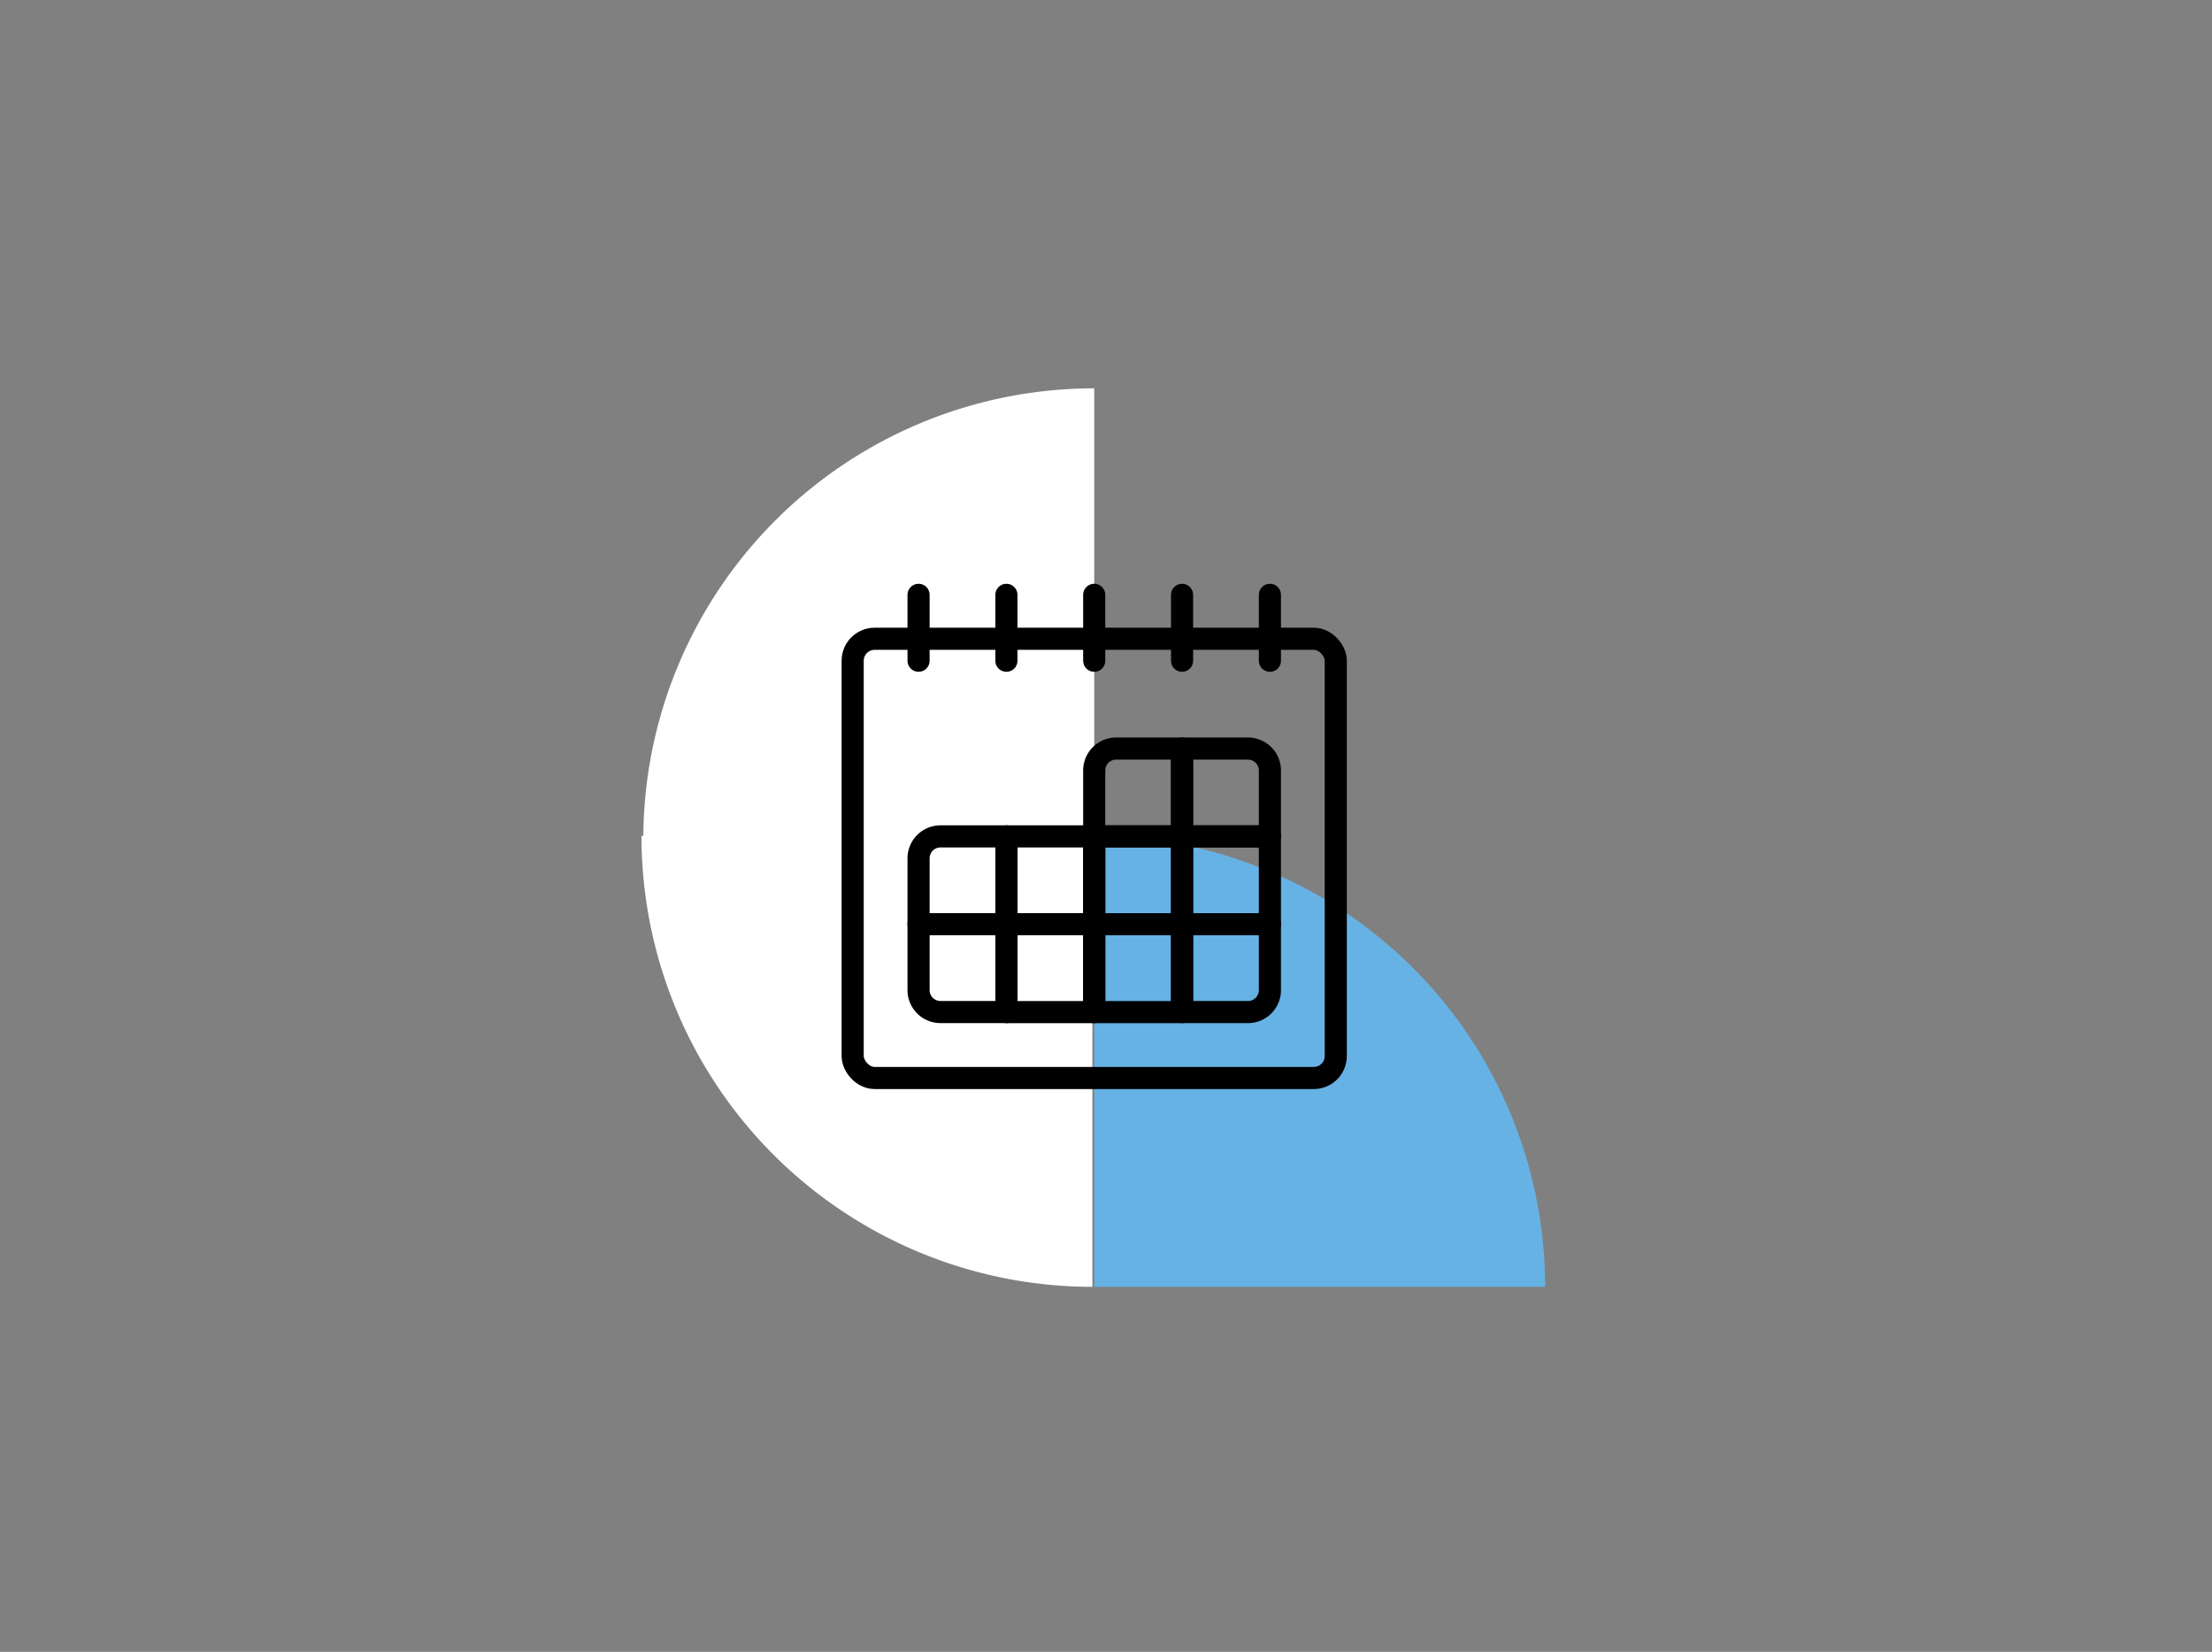 <?xml version="1.0" encoding="UTF-8"?>
<svg xmlns="http://www.w3.org/2000/svg" id="Ebene_1" data-name="Ebene 1" viewBox="0 0 800 597.39">
  <rect x="0" y="0" width="800" height="597.39" fill="#808080" stroke="none"/>
  <path d="M395.74,302.3V465.38H558.82A163.08,163.08,0,0,0,395.74,302.3Z" fill="#66b2e4"></path>
  <path d="M232.66,303.52H395.74V140.44A163.08,163.08,0,0,0,232.66,303.52Z" fill="#fff"></path>
  <path d="M395.08,465.38V302.3H232A163.08,163.08,0,0,0,395.08,465.38Z" fill="#fff"></path>
  <rect x="308.38" y="231.01" width="174.72" height="158.84" rx="7.94" fill="none" stroke="#000" stroke-linecap="round" stroke-linejoin="round" stroke-width="8"></rect>
  <line x1="332.21" y1="215.12" x2="332.21" y2="238.95" fill="none" stroke="#000" stroke-linecap="round" stroke-linejoin="round" stroke-width="8"></line>
  <line x1="363.98" y1="215.12" x2="363.98" y2="238.95" fill="none" stroke="#000" stroke-linecap="round" stroke-linejoin="round" stroke-width="8"></line>
  <line x1="395.74" y1="215.12" x2="395.74" y2="238.95" fill="none" stroke="#000" stroke-linecap="round" stroke-linejoin="round" stroke-width="8"></line>
  <line x1="427.51" y1="215.12" x2="427.51" y2="238.95" fill="none" stroke="#000" stroke-linecap="round" stroke-linejoin="round" stroke-width="8"></line>
  <line x1="459.28" y1="215.12" x2="459.28" y2="238.95" fill="none" stroke="#000" stroke-linecap="round" stroke-linejoin="round" stroke-width="8"></line>
  <path d="M403.69,270.71h23.82v31.77H395.74V278.65A7.94,7.94,0,0,1,403.69,270.71Z" fill="none" stroke="#000" stroke-linecap="round" stroke-linejoin="round" stroke-width="8"></path>
  <path d="M427.51,270.71h23.83a7.94,7.94,0,0,1,7.94,7.94v23.83H427.51V270.71Z" fill="none" stroke="#000" stroke-linecap="round" stroke-linejoin="round" stroke-width="8"></path>
  <rect x="395.74" y="302.48" width="31.77" height="31.77" fill="none" stroke="#000" stroke-linecap="round" stroke-linejoin="round" stroke-width="8"></rect>
  <rect x="427.51" y="302.48" width="31.77" height="31.77" fill="none" stroke="#000" stroke-linecap="round" stroke-linejoin="round" stroke-width="8"></rect>
  <rect x="395.74" y="334.25" width="31.77" height="31.77" fill="none" stroke="#000" stroke-linecap="round" stroke-linejoin="round" stroke-width="8"></rect>
  <path d="M427.51,334.24h31.77v23.83a7.94,7.94,0,0,1-7.94,7.94H427.51V334.24Z" fill="none" stroke="#000" stroke-linecap="round" stroke-linejoin="round" stroke-width="8"></path>
  <path d="M340.15,302.48H364v31.76H332.21V310.42A7.93,7.93,0,0,1,340.15,302.48Z" fill="none" stroke="#000" stroke-linecap="round" stroke-linejoin="round" stroke-width="8"></path>
  <rect x="363.98" y="302.48" width="31.77" height="31.77" fill="none" stroke="#000" stroke-linecap="round" stroke-linejoin="round" stroke-width="8"></rect>
  <path d="M332.21,334.24H364V366H340.15a7.93,7.93,0,0,1-7.94-7.94V334.24Z" fill="none" stroke="#000" stroke-linecap="round" stroke-linejoin="round" stroke-width="8"></path>
  <rect x="363.98" y="334.25" width="31.77" height="31.77" fill="none" stroke="#000" stroke-linecap="round" stroke-linejoin="round" stroke-width="8"></rect>
</svg>
